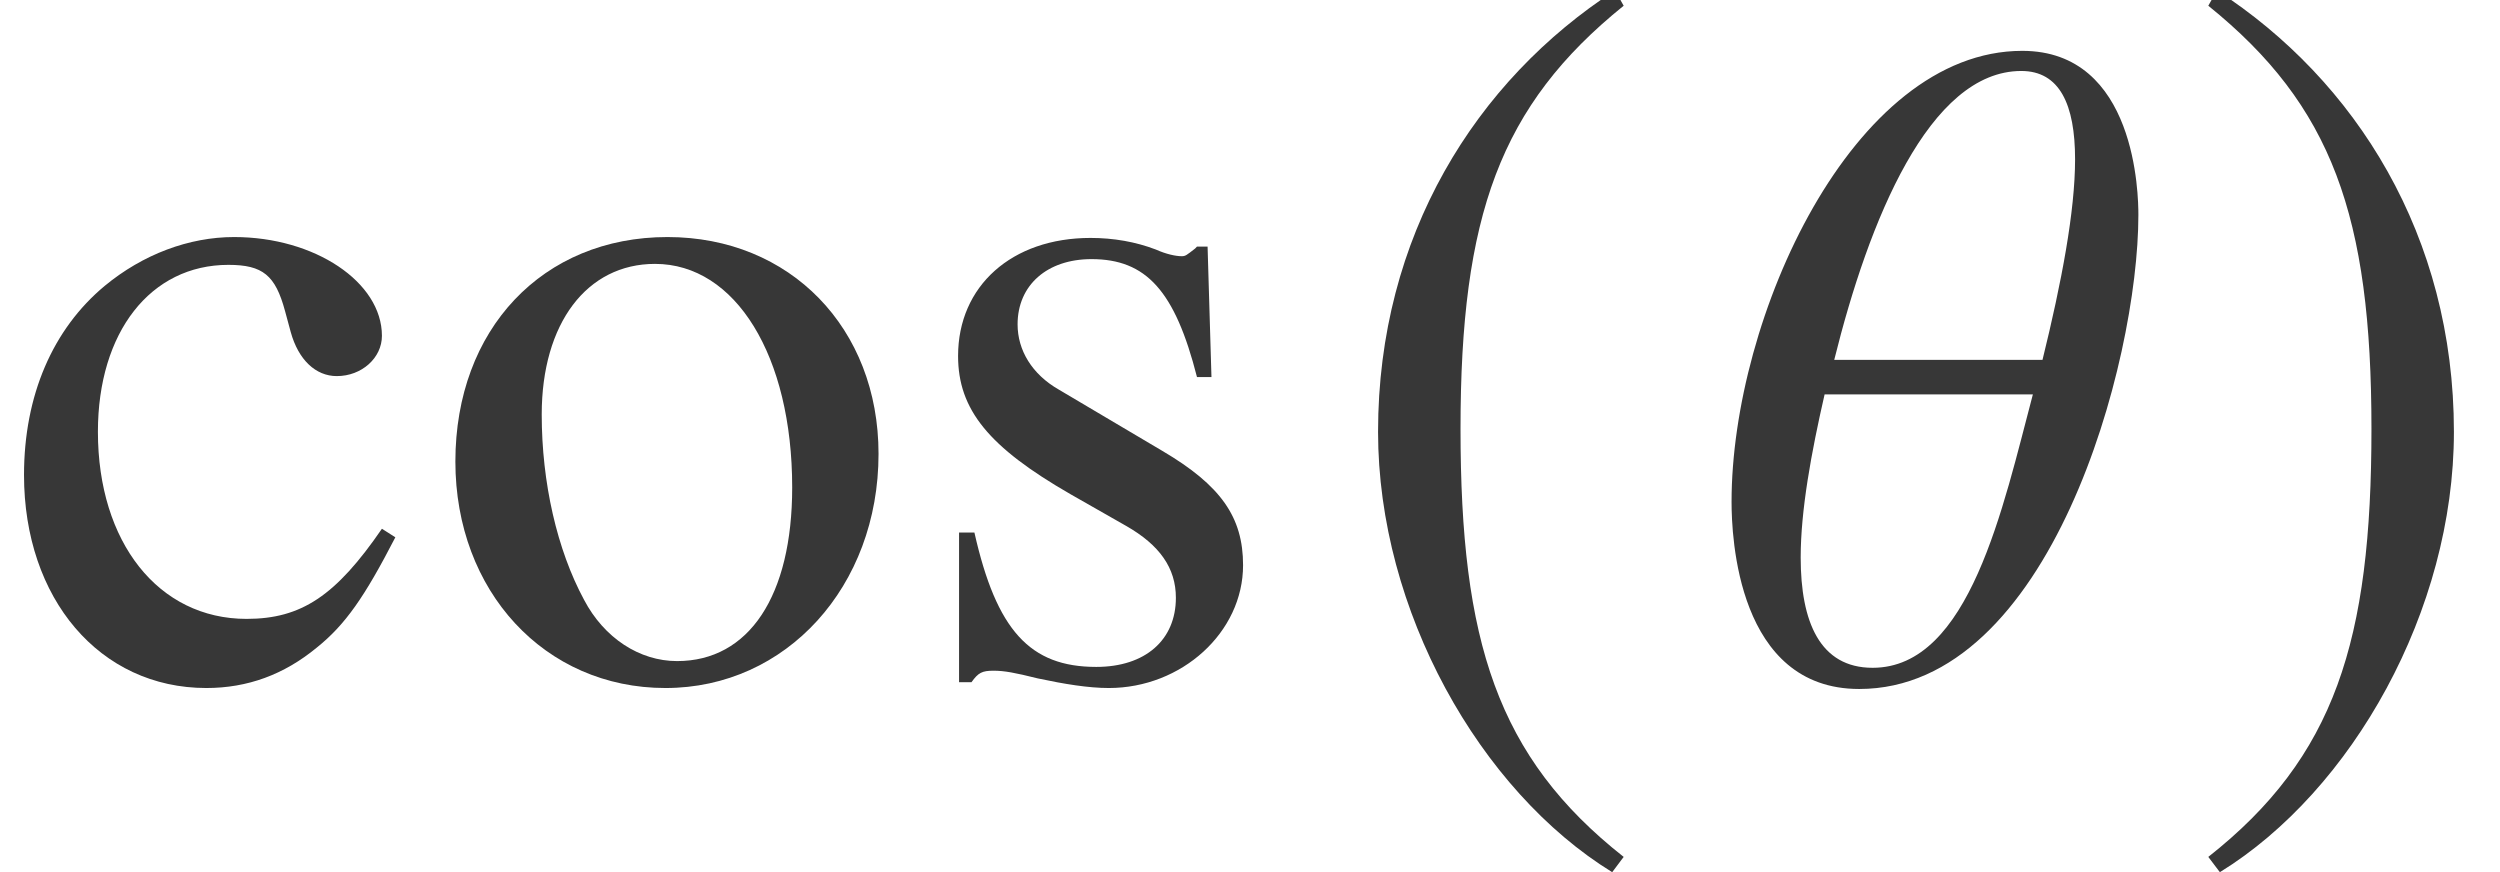 <?xml version='1.0' encoding='UTF-8'?>
<!-- This file was generated by dvisvgm 2.6.3 -->
<svg version='1.1' xmlns='http://www.w3.org/2000/svg' xmlns:xlink='http://www.w3.org/1999/xlink' width='28.317pt' height='9.879pt' viewBox='70.735 61.058 28.317 9.879'>
<defs>
<path id='g4-92' d='M4.923 -5.249C4.923 -5.467 4.902 -7.108 3.608 -7.108C1.685 -7.108 0.315 -4.086 0.315 -2C0.315 -1.609 0.38 0.12 1.761 0.12C3.923 0.12 4.923 -3.576 4.923 -5.249ZM4.206 -5.88C4.206 -5.293 4.054 -4.489 3.837 -3.608H1.478C1.869 -5.184 2.554 -6.88 3.597 -6.88C4.032 -6.88 4.206 -6.499 4.206 -5.88ZM3.728 -3.217C3.391 -1.945 3.011 -0.12 1.913 -0.12C1.315 -0.12 1.098 -0.641 1.098 -1.369C1.098 -1.902 1.217 -2.554 1.369 -3.217H3.728Z'/>
<path id='g1-185' d='M3.206 -7.793C1.63 -6.771 0.522 -5.01 0.522 -2.793C0.522 -0.772 1.674 1.272 3.174 2.195L3.304 2.022C1.869 0.891 1.456 -0.424 1.456 -2.826C1.456 -5.239 1.902 -6.488 3.304 -7.619L3.206 -7.793Z'/>
<path id='g1-186' d='M0.413 -7.793L0.315 -7.619C1.717 -6.488 2.163 -5.239 2.163 -2.826C2.163 -0.424 1.75 0.891 0.315 2.022L0.446 2.195C1.945 1.272 3.097 -0.772 3.097 -2.793C3.097 -5.01 1.989 -6.771 0.413 -7.793Z'/>
<path id='g8-99' d='M4.478 -1.598L4.326 -1.695C3.804 -0.935 3.413 -0.674 2.793 -0.674C1.793 -0.674 1.109 -1.543 1.109 -2.793C1.109 -3.923 1.706 -4.684 2.587 -4.684C2.978 -4.684 3.119 -4.565 3.228 -4.163L3.293 -3.923C3.38 -3.608 3.576 -3.424 3.815 -3.424C4.097 -3.424 4.326 -3.63 4.326 -3.88C4.326 -4.489 3.565 -4.999 2.652 -4.999C2.141 -4.999 1.619 -4.804 1.185 -4.445C0.598 -3.956 0.272 -3.206 0.272 -2.304C0.272 -0.902 1.13 0.109 2.337 0.109C2.804 0.109 3.217 -0.043 3.587 -0.348C3.913 -0.609 4.13 -0.924 4.478 -1.598Z'/>
<path id='g8-111' d='M5.108 -2.543C5.108 -3.967 4.108 -4.999 2.717 -4.999C1.304 -4.999 0.315 -3.956 0.315 -2.456C0.315 -0.989 1.326 0.109 2.695 0.109S5.108 -1.043 5.108 -2.543ZM4.13 -2.163C4.13 -0.935 3.641 -0.196 2.826 -0.196C2.402 -0.196 2 -0.456 1.772 -0.891C1.467 -1.456 1.293 -2.217 1.293 -2.989C1.293 -4.021 1.804 -4.695 2.576 -4.695C3.489 -4.695 4.13 -3.652 4.13 -2.163Z'/>
<path id='g8-115' d='M3.782 -1.282C3.782 -1.826 3.532 -2.185 2.869 -2.576L1.695 -3.271C1.391 -3.445 1.228 -3.717 1.228 -4.01C1.228 -4.456 1.565 -4.749 2.065 -4.749C2.684 -4.749 3.011 -4.391 3.26 -3.413H3.424L3.38 -4.891H3.26L3.239 -4.869C3.141 -4.793 3.13 -4.782 3.087 -4.782C3.021 -4.782 2.913 -4.804 2.793 -4.858C2.565 -4.945 2.315 -4.989 2.054 -4.989C1.163 -4.989 0.554 -4.445 0.554 -3.652C0.554 -3.043 0.902 -2.619 1.826 -2.087L2.456 -1.728C2.837 -1.511 3.021 -1.25 3.021 -0.913C3.021 -0.435 2.674 -0.13 2.119 -0.13C1.369 -0.13 0.989 -0.543 0.739 -1.652H0.565V0.043H0.706C0.783 -0.065 0.826 -0.087 0.956 -0.087C1.076 -0.087 1.196 -0.065 1.456 0C1.761 0.065 2.032 0.109 2.261 0.109C3.087 0.109 3.782 -0.522 3.782 -1.282Z'/>
</defs>
<g id='page1'>
<g fill='#373737'>
<use x='70.735' y='68.742' xlink:href='#g8-99'/>
<use x='75.578' y='68.742' xlink:href='#g8-111'/>
<use x='81.033' y='68.742' xlink:href='#g8-115'/>
<use x='85.822' y='68.742' xlink:href='#g1-185'/>
<use x='90.033' y='68.742' xlink:href='#g4-92'/>
<use x='95.433' y='68.742' xlink:href='#g1-186'/>
</g>
</g>
</svg><!--Rendered by QuickLaTeX.com-->